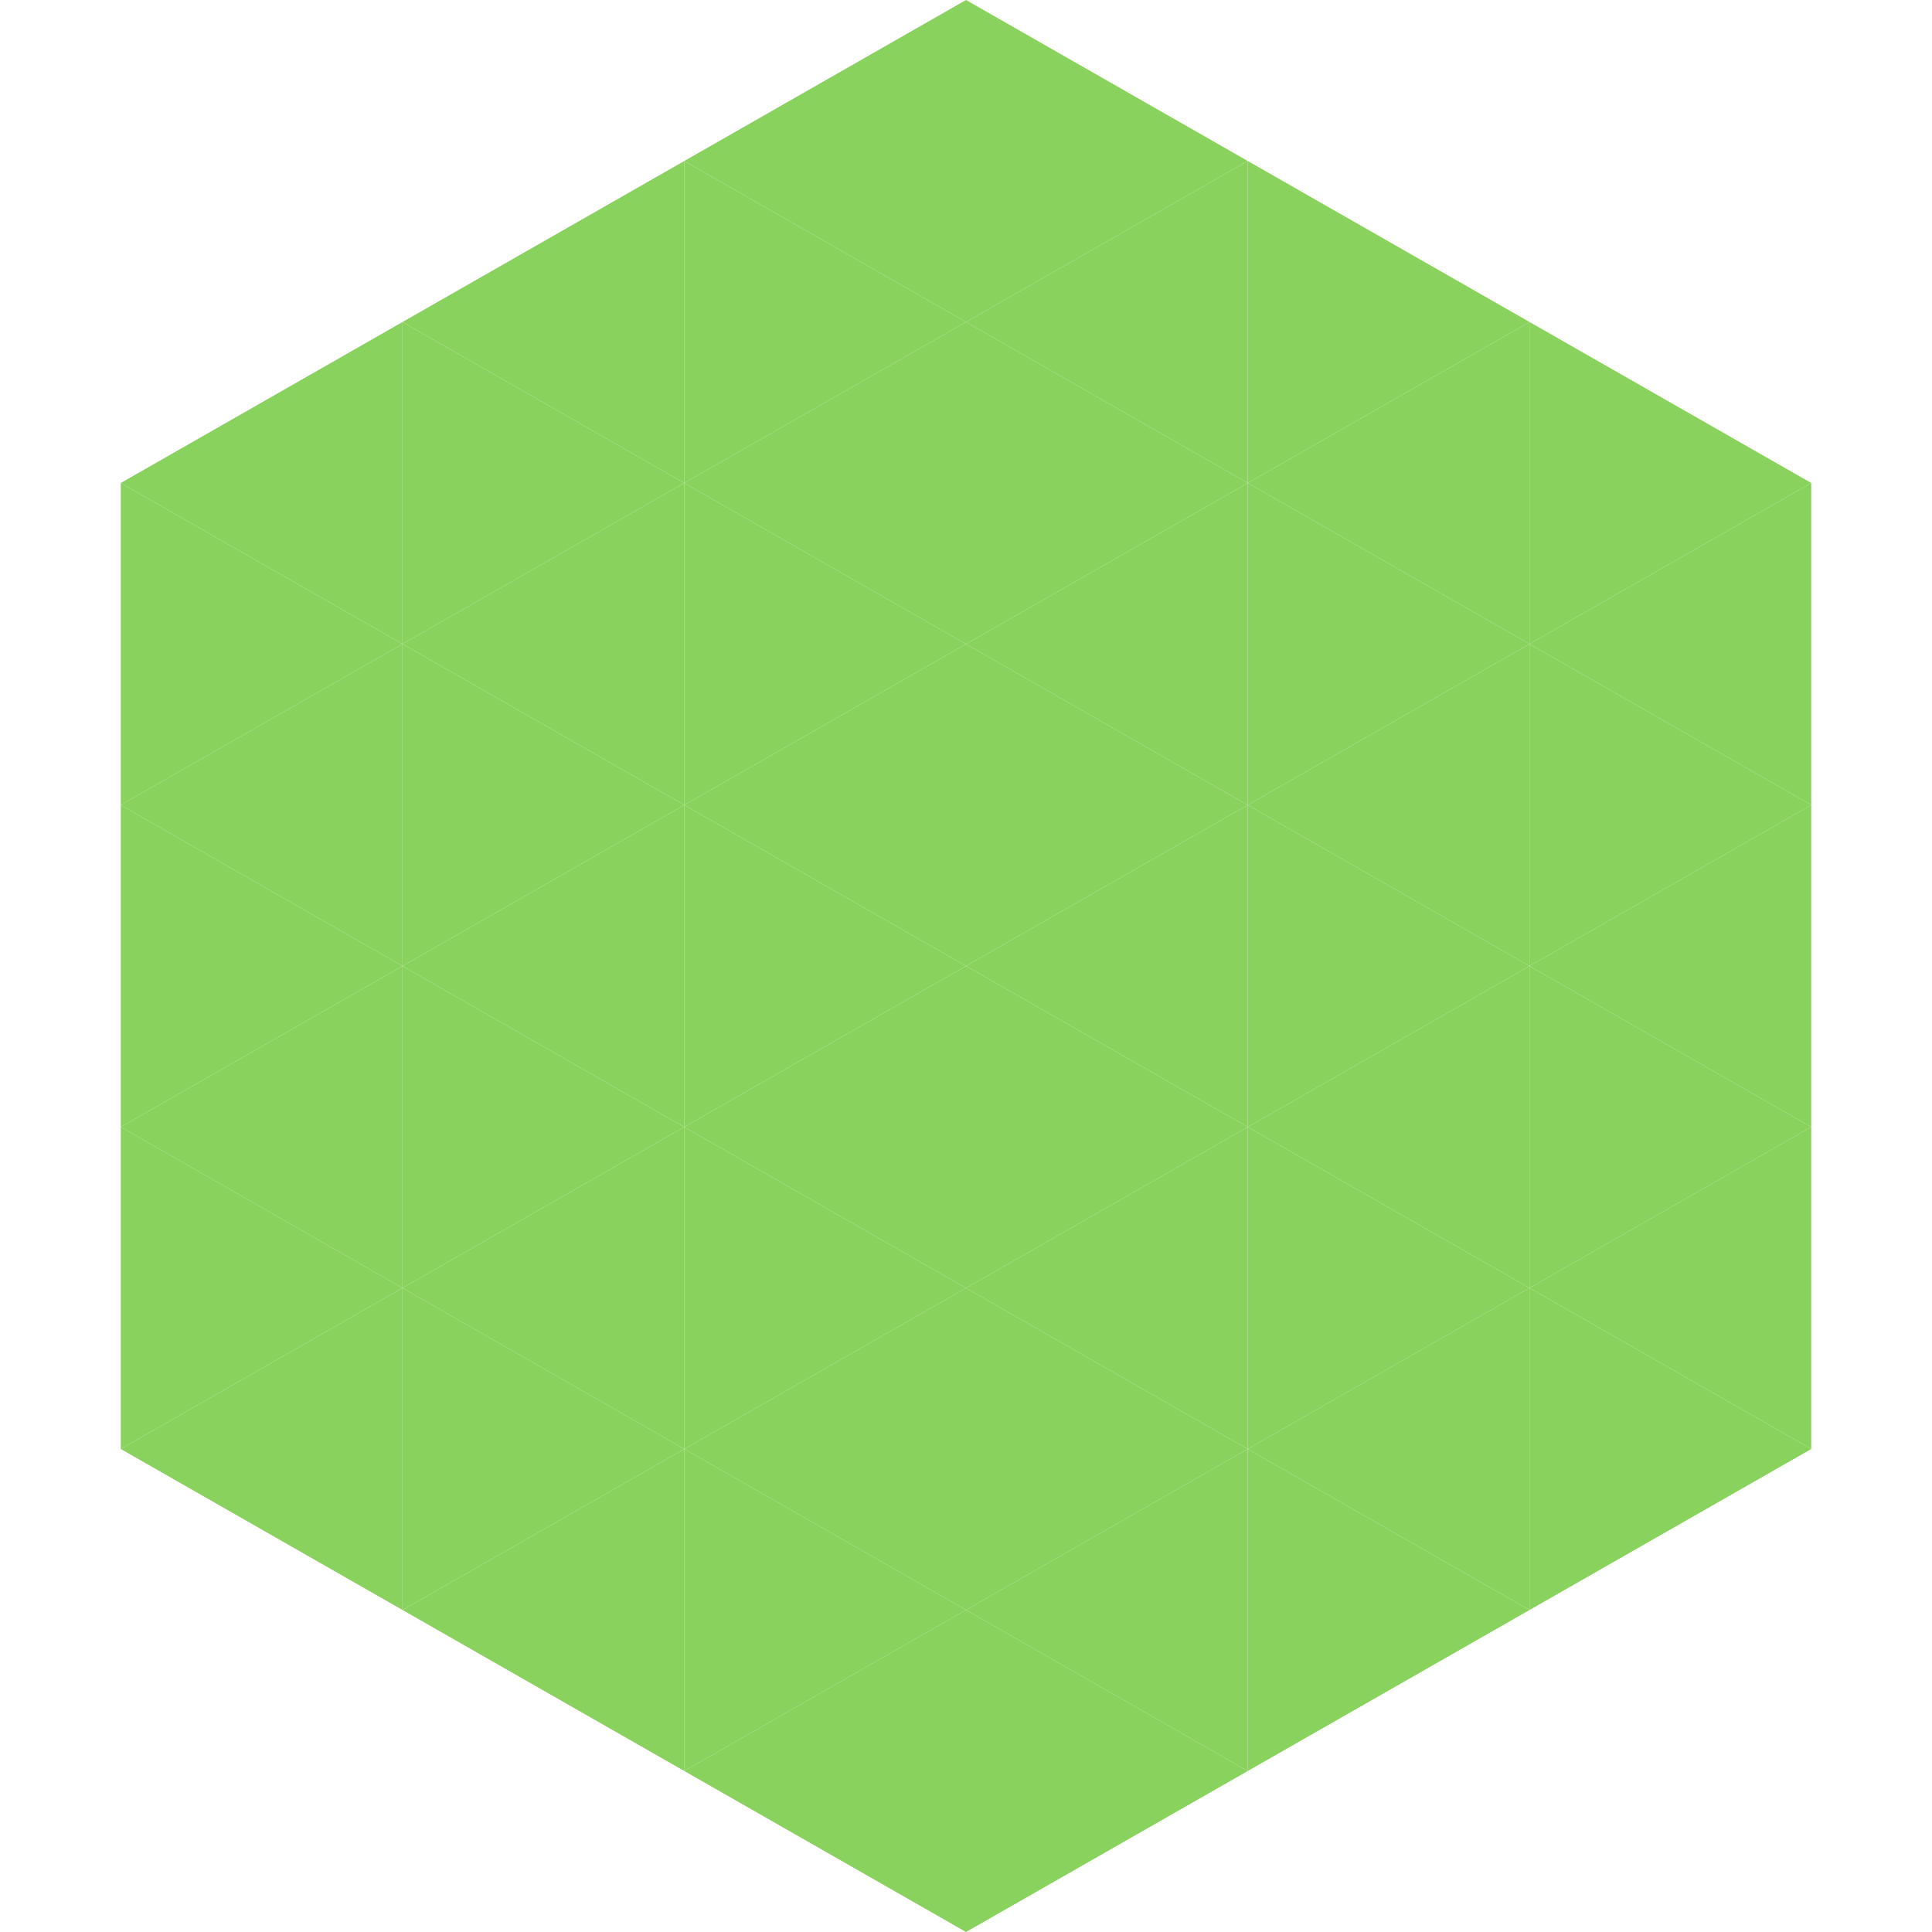 <?xml version="1.0"?>
<!-- Generated by SVGo -->
<svg width="240" height="240"
     xmlns="http://www.w3.org/2000/svg"
     xmlns:xlink="http://www.w3.org/1999/xlink">
<polygon points="50,40 15,60 50,80" style="fill:rgb(137,210,93)" />
<polygon points="190,40 225,60 190,80" style="fill:rgb(137,210,93)" />
<polygon points="15,60 50,80 15,100" style="fill:rgb(137,210,93)" />
<polygon points="225,60 190,80 225,100" style="fill:rgb(137,210,93)" />
<polygon points="50,80 15,100 50,120" style="fill:rgb(137,210,93)" />
<polygon points="190,80 225,100 190,120" style="fill:rgb(137,210,93)" />
<polygon points="15,100 50,120 15,140" style="fill:rgb(137,210,93)" />
<polygon points="225,100 190,120 225,140" style="fill:rgb(137,210,93)" />
<polygon points="50,120 15,140 50,160" style="fill:rgb(137,210,93)" />
<polygon points="190,120 225,140 190,160" style="fill:rgb(137,210,93)" />
<polygon points="15,140 50,160 15,180" style="fill:rgb(137,210,93)" />
<polygon points="225,140 190,160 225,180" style="fill:rgb(137,210,93)" />
<polygon points="50,160 15,180 50,200" style="fill:rgb(137,210,93)" />
<polygon points="190,160 225,180 190,200" style="fill:rgb(137,210,93)" />
<polygon points="15,180 50,200 15,220" style="fill:rgb(255,255,255); fill-opacity:0" />
<polygon points="225,180 190,200 225,220" style="fill:rgb(255,255,255); fill-opacity:0" />
<polygon points="50,0 85,20 50,40" style="fill:rgb(255,255,255); fill-opacity:0" />
<polygon points="190,0 155,20 190,40" style="fill:rgb(255,255,255); fill-opacity:0" />
<polygon points="85,20 50,40 85,60" style="fill:rgb(137,210,93)" />
<polygon points="155,20 190,40 155,60" style="fill:rgb(137,210,93)" />
<polygon points="50,40 85,60 50,80" style="fill:rgb(137,210,93)" />
<polygon points="190,40 155,60 190,80" style="fill:rgb(137,210,93)" />
<polygon points="85,60 50,80 85,100" style="fill:rgb(137,210,93)" />
<polygon points="155,60 190,80 155,100" style="fill:rgb(137,210,93)" />
<polygon points="50,80 85,100 50,120" style="fill:rgb(137,210,93)" />
<polygon points="190,80 155,100 190,120" style="fill:rgb(137,210,93)" />
<polygon points="85,100 50,120 85,140" style="fill:rgb(137,210,93)" />
<polygon points="155,100 190,120 155,140" style="fill:rgb(137,210,93)" />
<polygon points="50,120 85,140 50,160" style="fill:rgb(137,210,93)" />
<polygon points="190,120 155,140 190,160" style="fill:rgb(137,210,93)" />
<polygon points="85,140 50,160 85,180" style="fill:rgb(137,210,93)" />
<polygon points="155,140 190,160 155,180" style="fill:rgb(137,210,93)" />
<polygon points="50,160 85,180 50,200" style="fill:rgb(137,210,93)" />
<polygon points="190,160 155,180 190,200" style="fill:rgb(137,210,93)" />
<polygon points="85,180 50,200 85,220" style="fill:rgb(137,210,93)" />
<polygon points="155,180 190,200 155,220" style="fill:rgb(137,210,93)" />
<polygon points="120,0 85,20 120,40" style="fill:rgb(137,210,93)" />
<polygon points="120,0 155,20 120,40" style="fill:rgb(137,210,93)" />
<polygon points="85,20 120,40 85,60" style="fill:rgb(137,210,93)" />
<polygon points="155,20 120,40 155,60" style="fill:rgb(137,210,93)" />
<polygon points="120,40 85,60 120,80" style="fill:rgb(137,210,93)" />
<polygon points="120,40 155,60 120,80" style="fill:rgb(137,210,93)" />
<polygon points="85,60 120,80 85,100" style="fill:rgb(137,210,93)" />
<polygon points="155,60 120,80 155,100" style="fill:rgb(137,210,93)" />
<polygon points="120,80 85,100 120,120" style="fill:rgb(137,210,93)" />
<polygon points="120,80 155,100 120,120" style="fill:rgb(137,210,93)" />
<polygon points="85,100 120,120 85,140" style="fill:rgb(137,210,93)" />
<polygon points="155,100 120,120 155,140" style="fill:rgb(137,210,93)" />
<polygon points="120,120 85,140 120,160" style="fill:rgb(137,210,93)" />
<polygon points="120,120 155,140 120,160" style="fill:rgb(137,210,93)" />
<polygon points="85,140 120,160 85,180" style="fill:rgb(137,210,93)" />
<polygon points="155,140 120,160 155,180" style="fill:rgb(137,210,93)" />
<polygon points="120,160 85,180 120,200" style="fill:rgb(137,210,93)" />
<polygon points="120,160 155,180 120,200" style="fill:rgb(137,210,93)" />
<polygon points="85,180 120,200 85,220" style="fill:rgb(137,210,93)" />
<polygon points="155,180 120,200 155,220" style="fill:rgb(137,210,93)" />
<polygon points="120,200 85,220 120,240" style="fill:rgb(137,210,93)" />
<polygon points="120,200 155,220 120,240" style="fill:rgb(137,210,93)" />
<polygon points="85,220 120,240 85,260" style="fill:rgb(255,255,255); fill-opacity:0" />
<polygon points="155,220 120,240 155,260" style="fill:rgb(255,255,255); fill-opacity:0" />
</svg>
